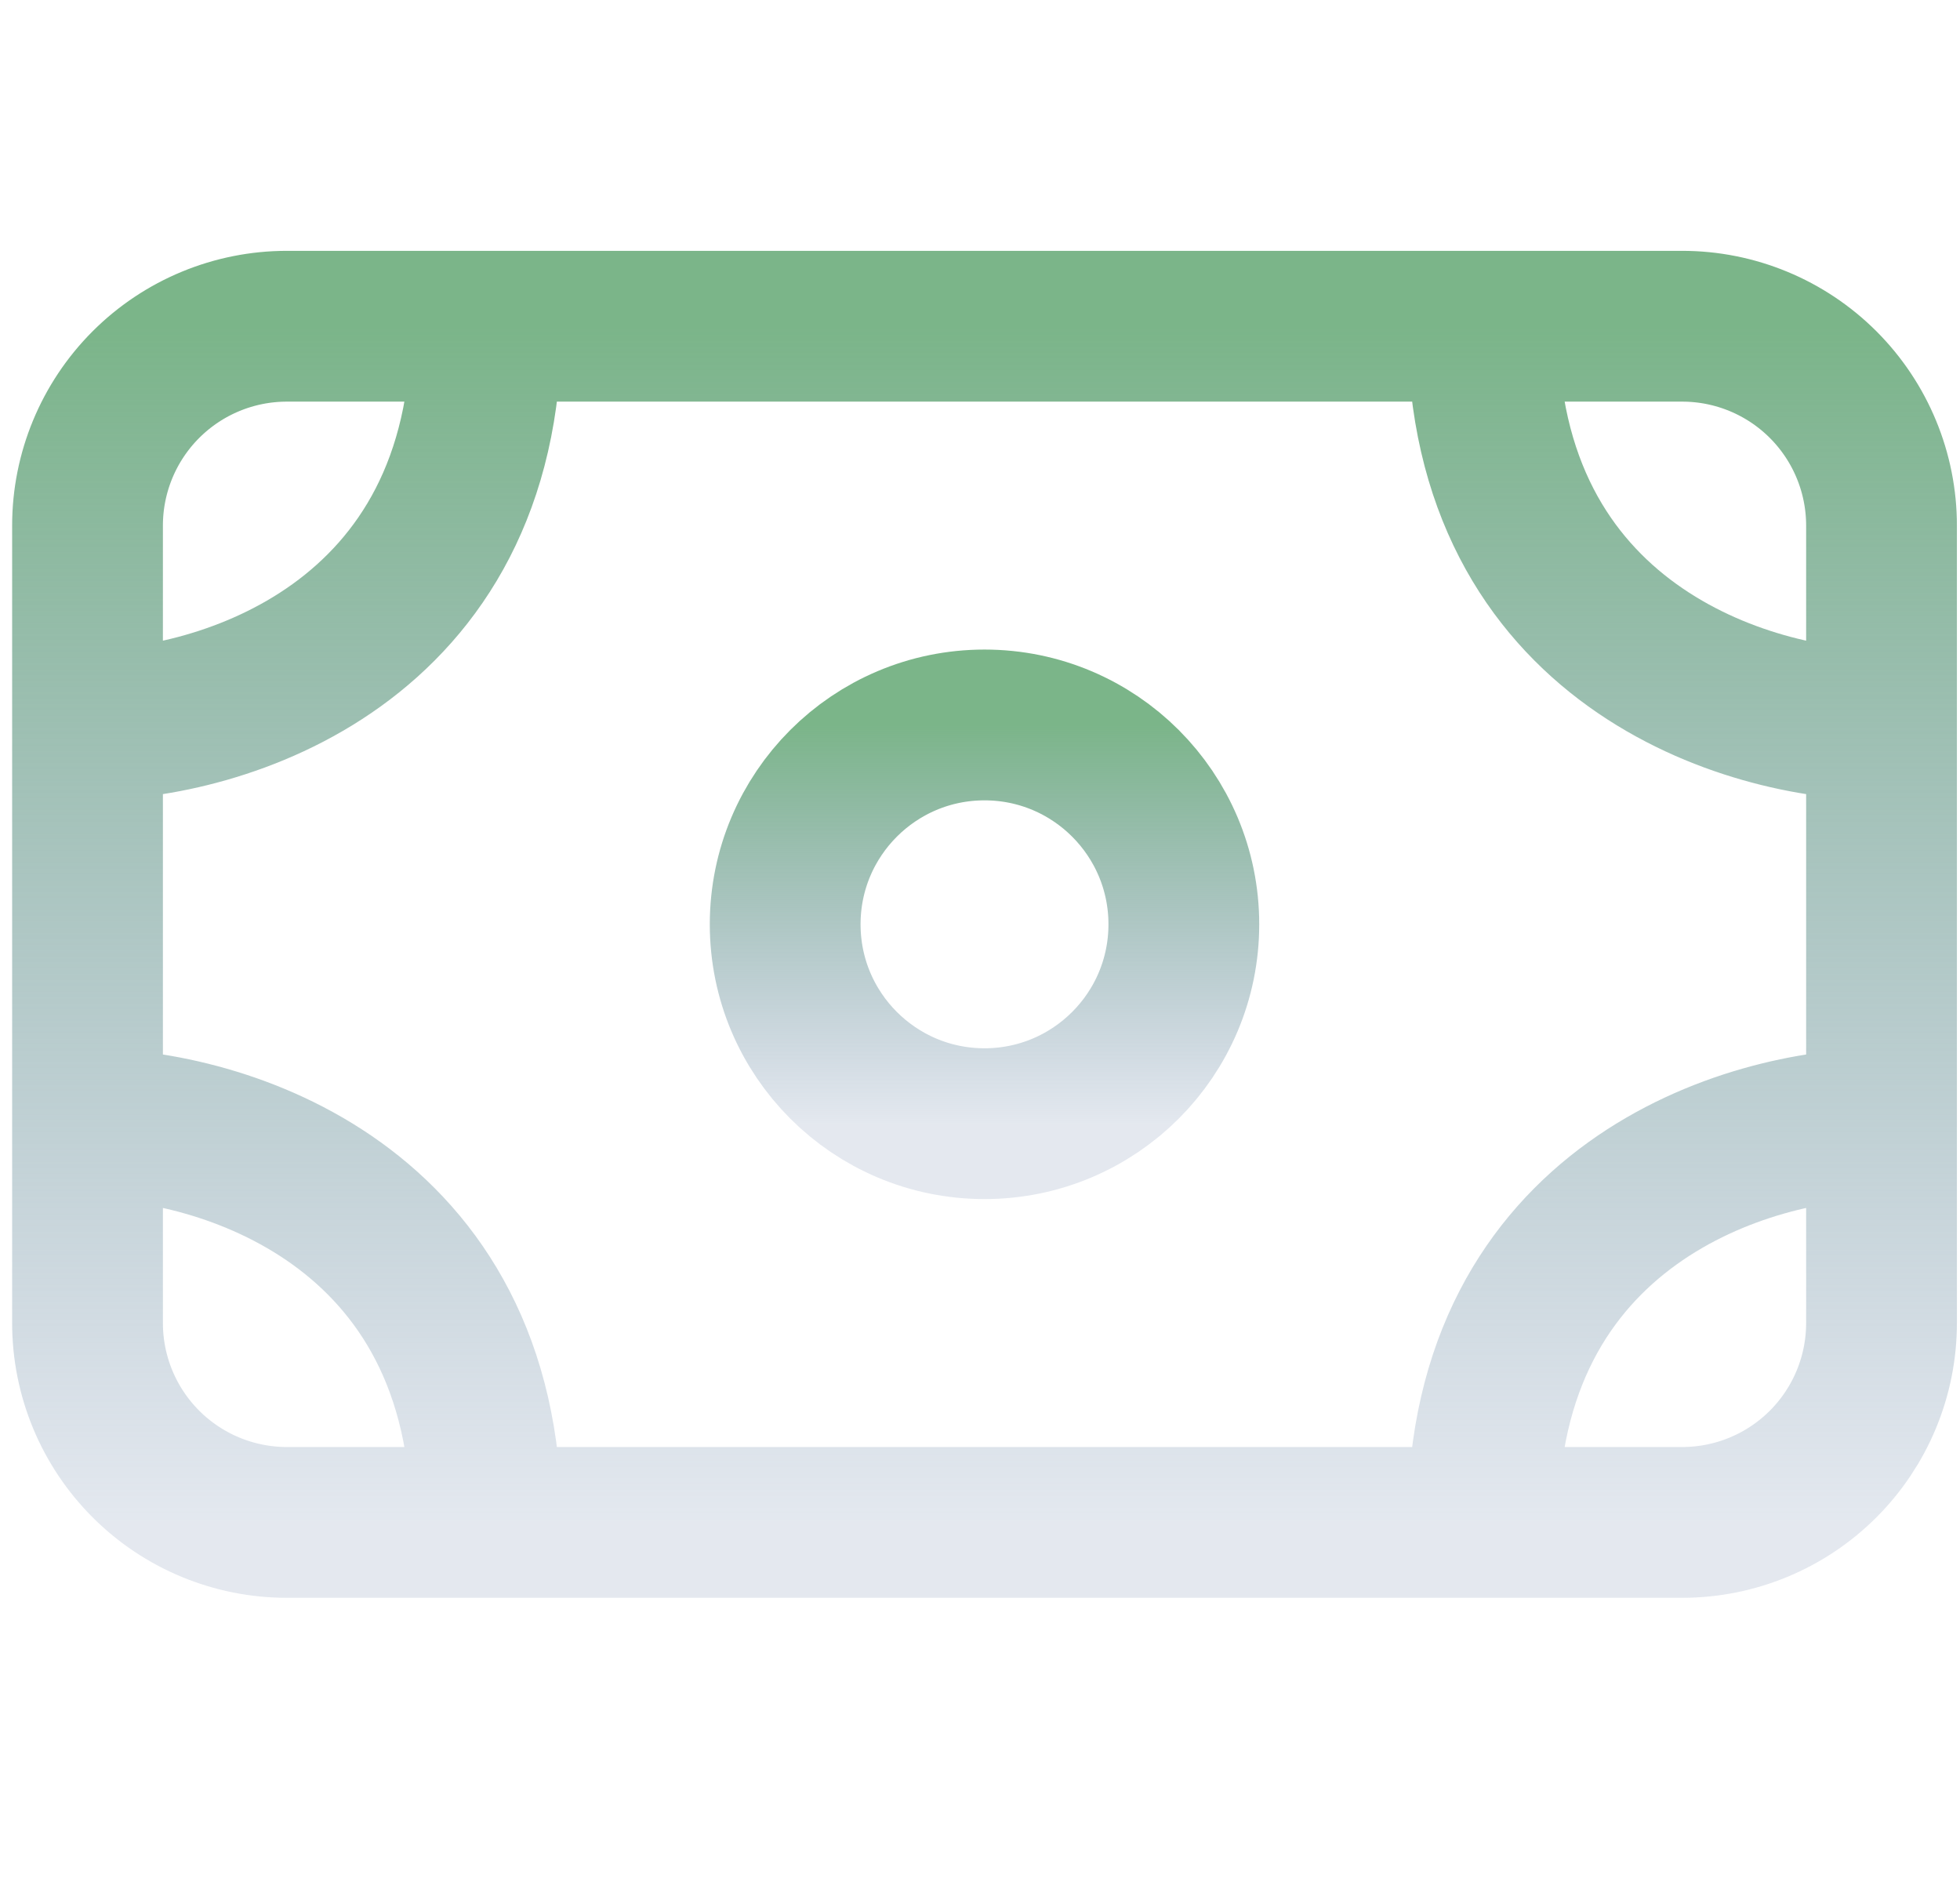 <svg width="130" height="125" viewBox="0 0 130 125" fill="none" xmlns="http://www.w3.org/2000/svg">
<g id="majesticons:money-line">
<g id="Group">
<path id="Vector" d="M5.805 48.077V34.856C5.805 31.349 7.198 27.987 9.677 25.507C12.156 23.028 15.519 21.635 19.026 21.635H32.247M5.805 48.077C14.617 48.077 32.247 42.789 32.247 21.635M5.805 48.077V74.519M32.247 21.635H98.353M5.805 74.519V87.74C5.805 91.247 7.198 94.61 9.677 97.089C12.156 99.569 15.519 100.962 19.026 100.962H32.247M5.805 74.519C14.617 74.519 32.247 79.808 32.247 100.962M124.795 48.077V34.856C124.795 31.349 123.402 27.987 120.923 25.507C118.443 23.028 115.08 21.635 111.574 21.635H98.353M124.795 48.077C115.983 48.077 98.353 42.789 98.353 21.635M124.795 48.077V74.519M124.795 74.519V87.74C124.795 91.247 123.402 94.61 120.923 97.089C118.443 99.569 115.08 100.962 111.574 100.962H98.353M124.795 74.519C115.983 74.519 98.353 79.808 98.353 100.962M98.353 100.962H32.247" stroke="url(#paint0_linear_2007_12402)" stroke-width="10" stroke-linecap="round" stroke-linejoin="round"/>
<path id="Vector_2" d="M65.299 74.519C72.601 74.519 78.52 68.6 78.52 61.298C78.52 53.996 72.601 48.077 65.299 48.077C57.997 48.077 52.078 53.996 52.078 61.298C52.078 68.6 57.997 74.519 65.299 74.519Z" stroke="url(#paint1_linear_2007_12402)" stroke-width="10" stroke-linecap="round" stroke-linejoin="round"/>
</g>
</g>
<defs>
<linearGradient id="paint0_linear_2007_12402" x1="65.3" y1="21.635" x2="65.3" y2="100.962" gradientUnits="userSpaceOnUse">
<stop stop-color="#7BB589"/>
<stop offset="1" stop-color="#768EB0" stop-opacity="0.2"/>
</linearGradient>
<linearGradient id="paint1_linear_2007_12402" x1="65.299" y1="48.077" x2="65.299" y2="74.519" gradientUnits="userSpaceOnUse">
<stop stop-color="#7BB589"/>
<stop offset="1" stop-color="#768EB0" stop-opacity="0.2"/>
</linearGradient>
</defs>
</svg>
